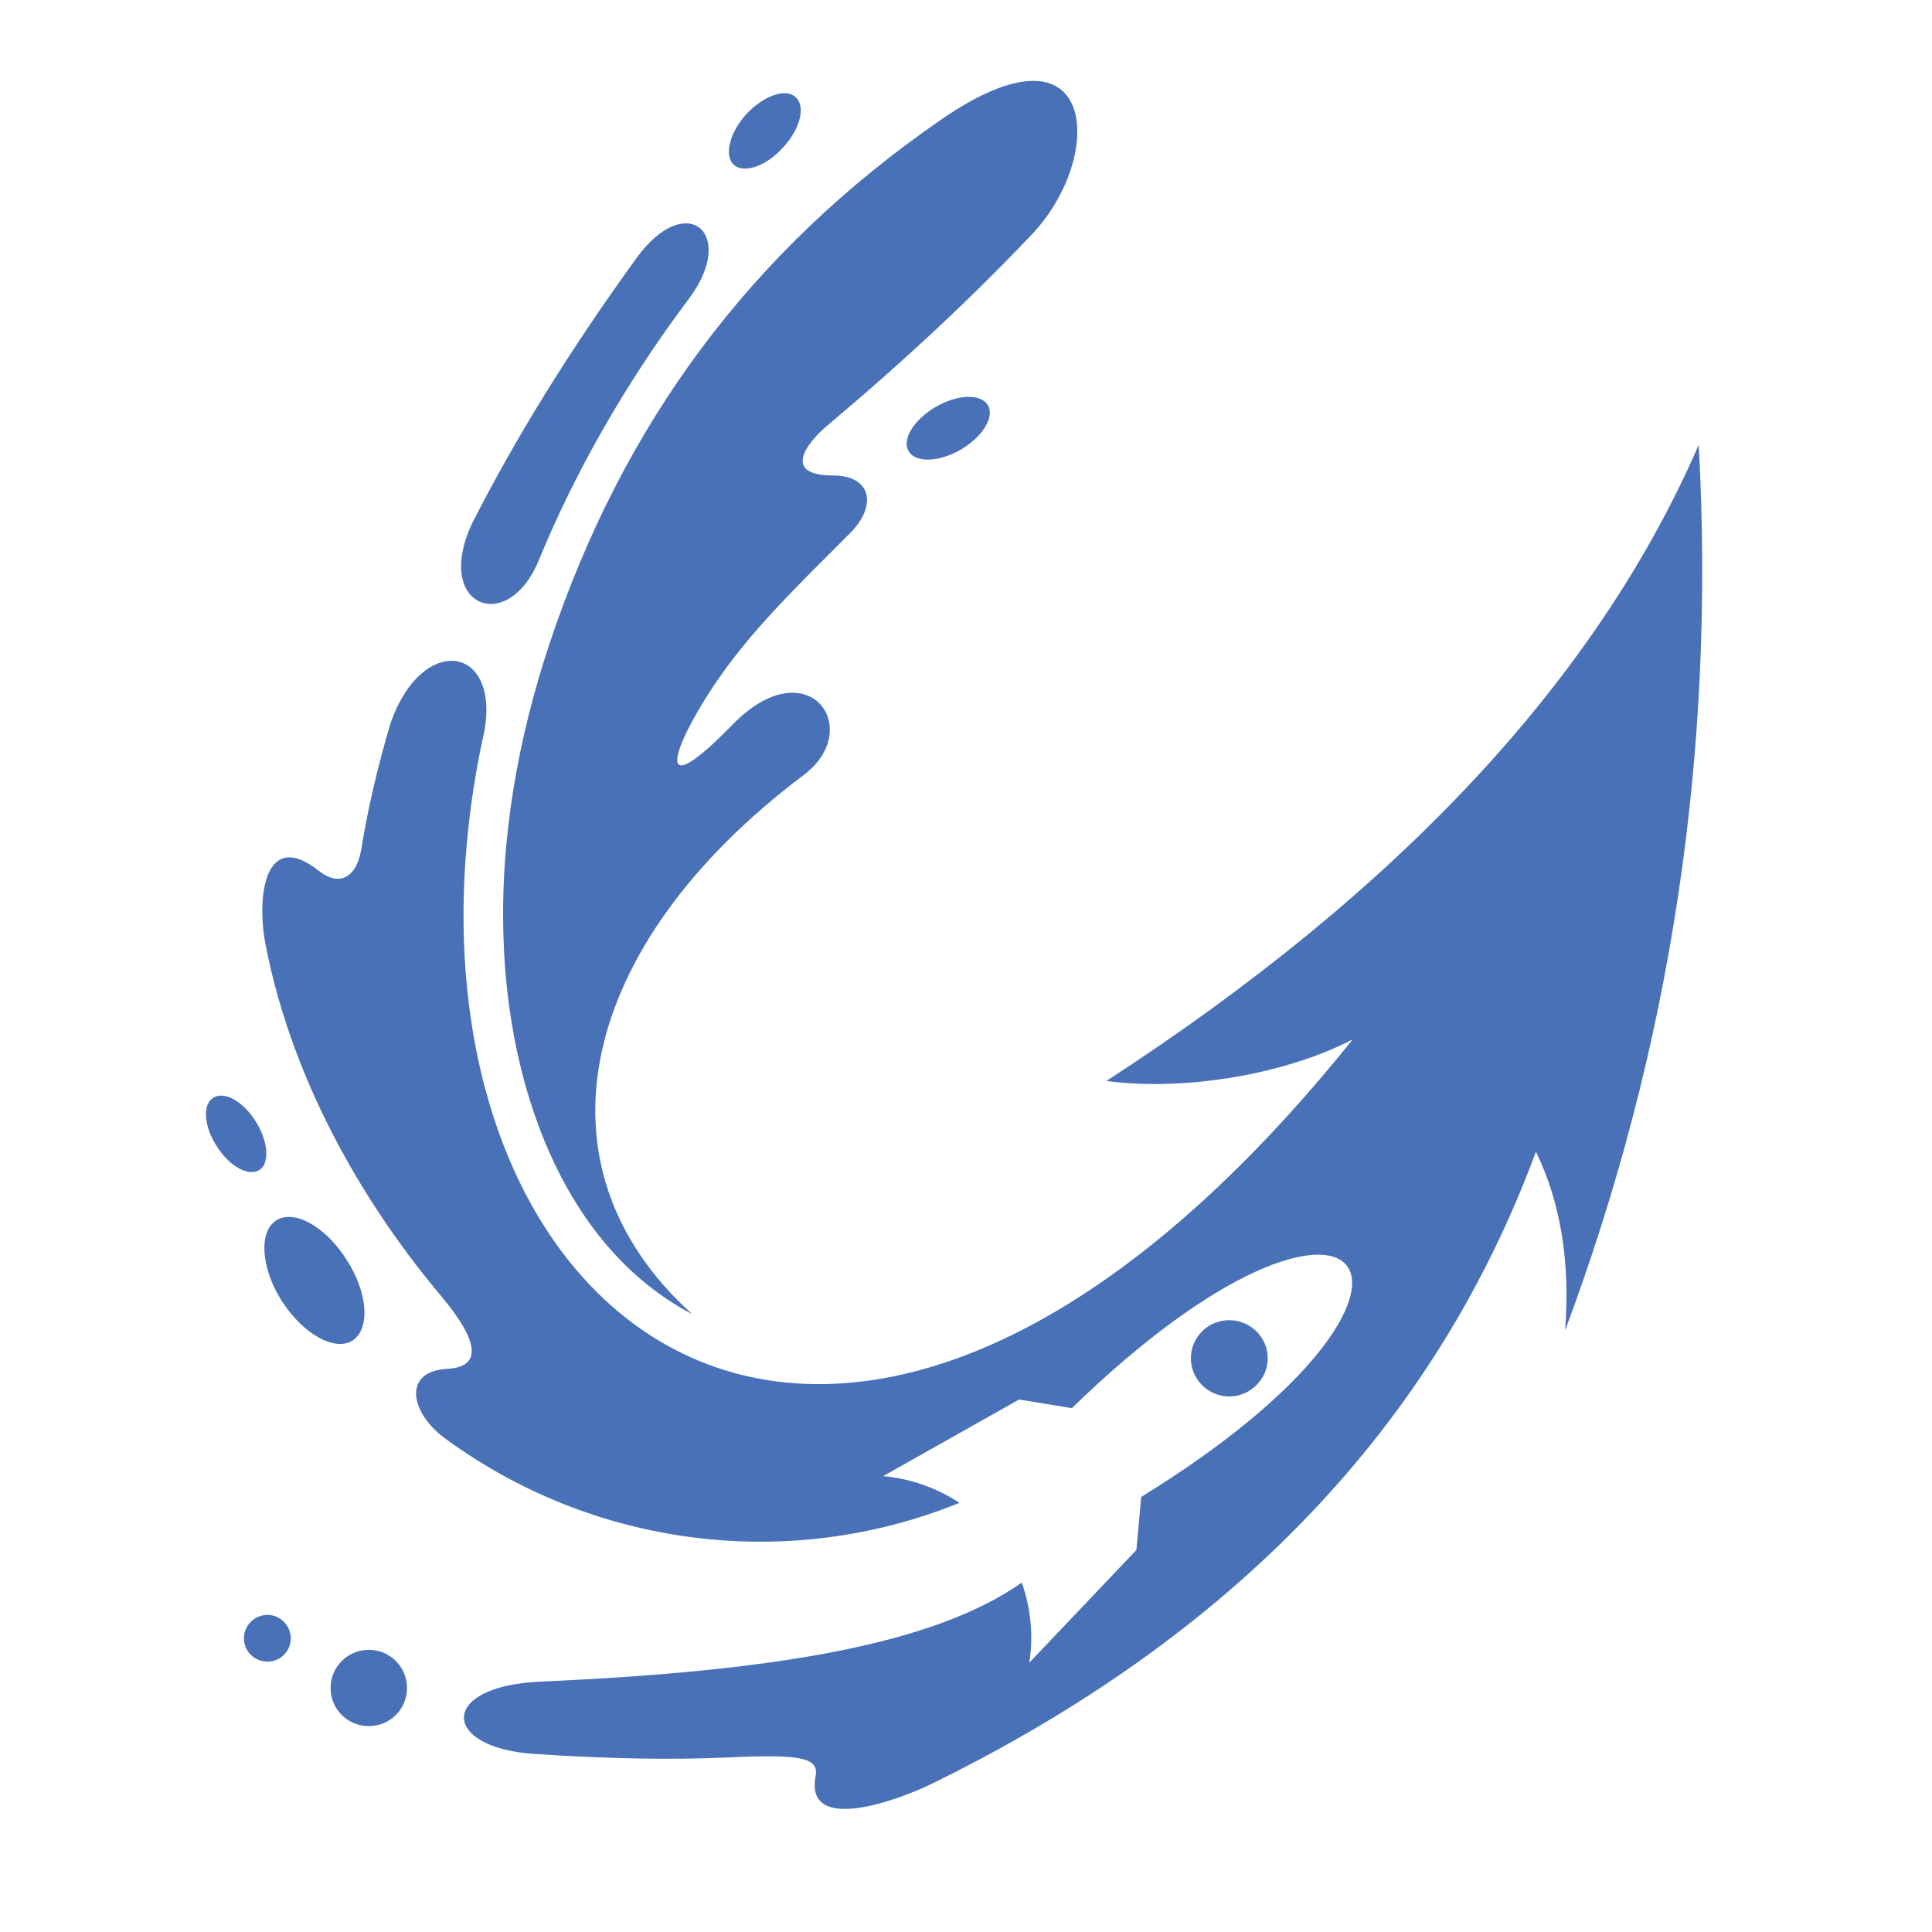 <?xml version="1.0" encoding="utf-8"?>
<!-- Generator: Adobe Illustrator 16.0.0, SVG Export Plug-In . SVG Version: 6.00 Build 0)  -->
<!DOCTYPE svg PUBLIC "-//W3C//DTD SVG 1.1//EN" "http://www.w3.org/Graphics/SVG/1.1/DTD/svg11.dtd">
<svg version="1.1" id="Calque_1" xmlns="http://www.w3.org/2000/svg" xmlns:xlink="http://www.w3.org/1999/xlink" x="0px" y="0px"
	 width="36px" height="36px" viewBox="0 0 36 36" enable-background="new 0 0 36 36" xml:space="preserve">
<path fill-rule="evenodd" clip-rule="evenodd" fill="#4871B7" d="M8.796,9.754c-0.72,1.544,0.653,2.086,1.233,0.71
	c0.668-1.625,1.593-3.279,2.813-4.905c0.903-1.208-0.052-2.035-0.984-0.747C10.595,6.555,9.589,8.194,8.796,9.754L8.796,9.754z"/>
<path fill-rule="evenodd" clip-rule="evenodd" fill="#4871B7" d="M9.031,13.597c0.264-1.588-1.167-1.779-1.748-0.139
	c-0.243,0.812-0.426,1.596-0.551,2.364c-0.081,0.498-0.382,0.725-0.793,0.403c-0.991-0.783-1.167,0.447-0.991,1.376
	c0.528,2.708,1.968,5,3.268,6.544c0.33,0.396,1.043,1.312,0.117,1.362c-0.837,0.045-0.69,0.813-0.051,1.288
	c2.769,2.036,6.403,2.504,9.598,1.208c-0.426-0.278-0.918-0.454-1.425-0.497l2.534-1.428l0.983,0.161
	c5.455-5.301,7.775-2.335,1.293,1.654l-0.09,0.988l-1.996,2.102c0.08-0.498,0.029-1.018-0.14-1.493
	c-1.608,1.126-4.465,1.646-8.958,1.844c-1.917,0.081-1.865,1.229-0.14,1.347c1.322,0.088,2.533,0.117,3.627,0.066
	c1.314-0.059,1.697-0.008,1.63,0.345c-0.213,1.112,1.579,0.431,2.151,0.153c5.625-2.753,9.384-6.677,11.271-11.786
	c0.464,0.959,0.64,2.063,0.544,3.33c1.976-5.285,2.805-10.783,2.489-16.5c-1.887,4.348-5.565,8.301-11.036,11.853
	c1.453,0.197,3.349-0.125,4.59-0.776c-9.87,12.306-18.38,4.956-16.236-5.491C8.995,13.78,9.009,13.685,9.031,13.597L9.031,13.597z"
	/>
<path fill-rule="evenodd" clip-rule="evenodd" fill="#4871B7" d="M12.901,24.49c-3.084-2.775-2.115-6.903,2.078-10.051
	c1.146-0.864,0.074-2.372-1.329-0.937c-1.499,1.538-1.124,0.447-0.375-0.688c0.69-1.047,1.615-1.925,2.555-2.87
	c0.521-0.512,0.418-1.084-0.309-1.084c-0.955,0-0.5-0.607-0.073-0.958c1.41-1.186,2.672-2.365,3.781-3.536
	c1.389-1.464,1.227-4.158-1.703-2.13c-3.54,2.445-5.919,5.659-7.284,9.75c-0.588,1.765-0.926,3.646-0.859,5.514
	C9.464,20.113,10.419,23.181,12.901,24.49L12.901,24.49z"/>
<path fill-rule="evenodd" clip-rule="evenodd" fill="#4871B7" d="M17.439,7.58c0.404-0.234,0.837-0.249,0.97-0.029
	c0.125,0.22-0.096,0.586-0.507,0.828c-0.404,0.234-0.845,0.249-0.97,0.029C16.8,8.187,17.028,7.821,17.439,7.58L17.439,7.58z"/>
<path fill-rule="evenodd" clip-rule="evenodd" fill="#4871B7" d="M13.907,2.126c0.323-0.344,0.735-0.49,0.918-0.315
	c0.191,0.168,0.088,0.593-0.235,0.938c-0.315,0.351-0.727,0.49-0.917,0.321C13.489,2.895,13.592,2.478,13.907,2.126L13.907,2.126z"
	/>
<path fill-rule="evenodd" clip-rule="evenodd" fill="#4871B7" d="M5.25,24.241c-0.389-0.614-0.433-1.288-0.103-1.501
	c0.338-0.212,0.925,0.117,1.315,0.74c0.396,0.614,0.44,1.288,0.103,1.501C6.233,25.187,5.646,24.856,5.25,24.241L5.25,24.241z"/>
<path fill-rule="evenodd" clip-rule="evenodd" fill="#4871B7" d="M4.038,21.357c-0.243-0.373-0.265-0.777-0.066-0.901
	c0.206-0.131,0.559,0.065,0.793,0.44C5,21.27,5.03,21.68,4.831,21.803C4.625,21.928,4.273,21.73,4.038,21.357L4.038,21.357z"/>
<path fill-rule="evenodd" clip-rule="evenodd" fill="#4871B7" d="M6.872,32.163c0.397,0,0.712-0.315,0.712-0.711
	c0-0.389-0.315-0.71-0.712-0.71c-0.396,0-0.712,0.321-0.712,0.71C6.16,31.848,6.476,32.163,6.872,32.163L6.872,32.163z"/>
<path fill-rule="evenodd" clip-rule="evenodd" fill="#4871B7" d="M4.985,30.962c0.235,0,0.433-0.19,0.433-0.432
	c0-0.242-0.198-0.439-0.433-0.439c-0.243,0-0.44,0.197-0.44,0.439C4.545,30.771,4.743,30.962,4.985,30.962L4.985,30.962z"/>
<path fill-rule="evenodd" clip-rule="evenodd" fill="#4871B7" d="M22.902,26.021c0.397,0,0.72-0.322,0.72-0.71
	c0-0.396-0.322-0.711-0.72-0.711c-0.39,0-0.712,0.315-0.712,0.711C22.19,25.698,22.513,26.021,22.902,26.021L22.902,26.021z"/>
</svg>
